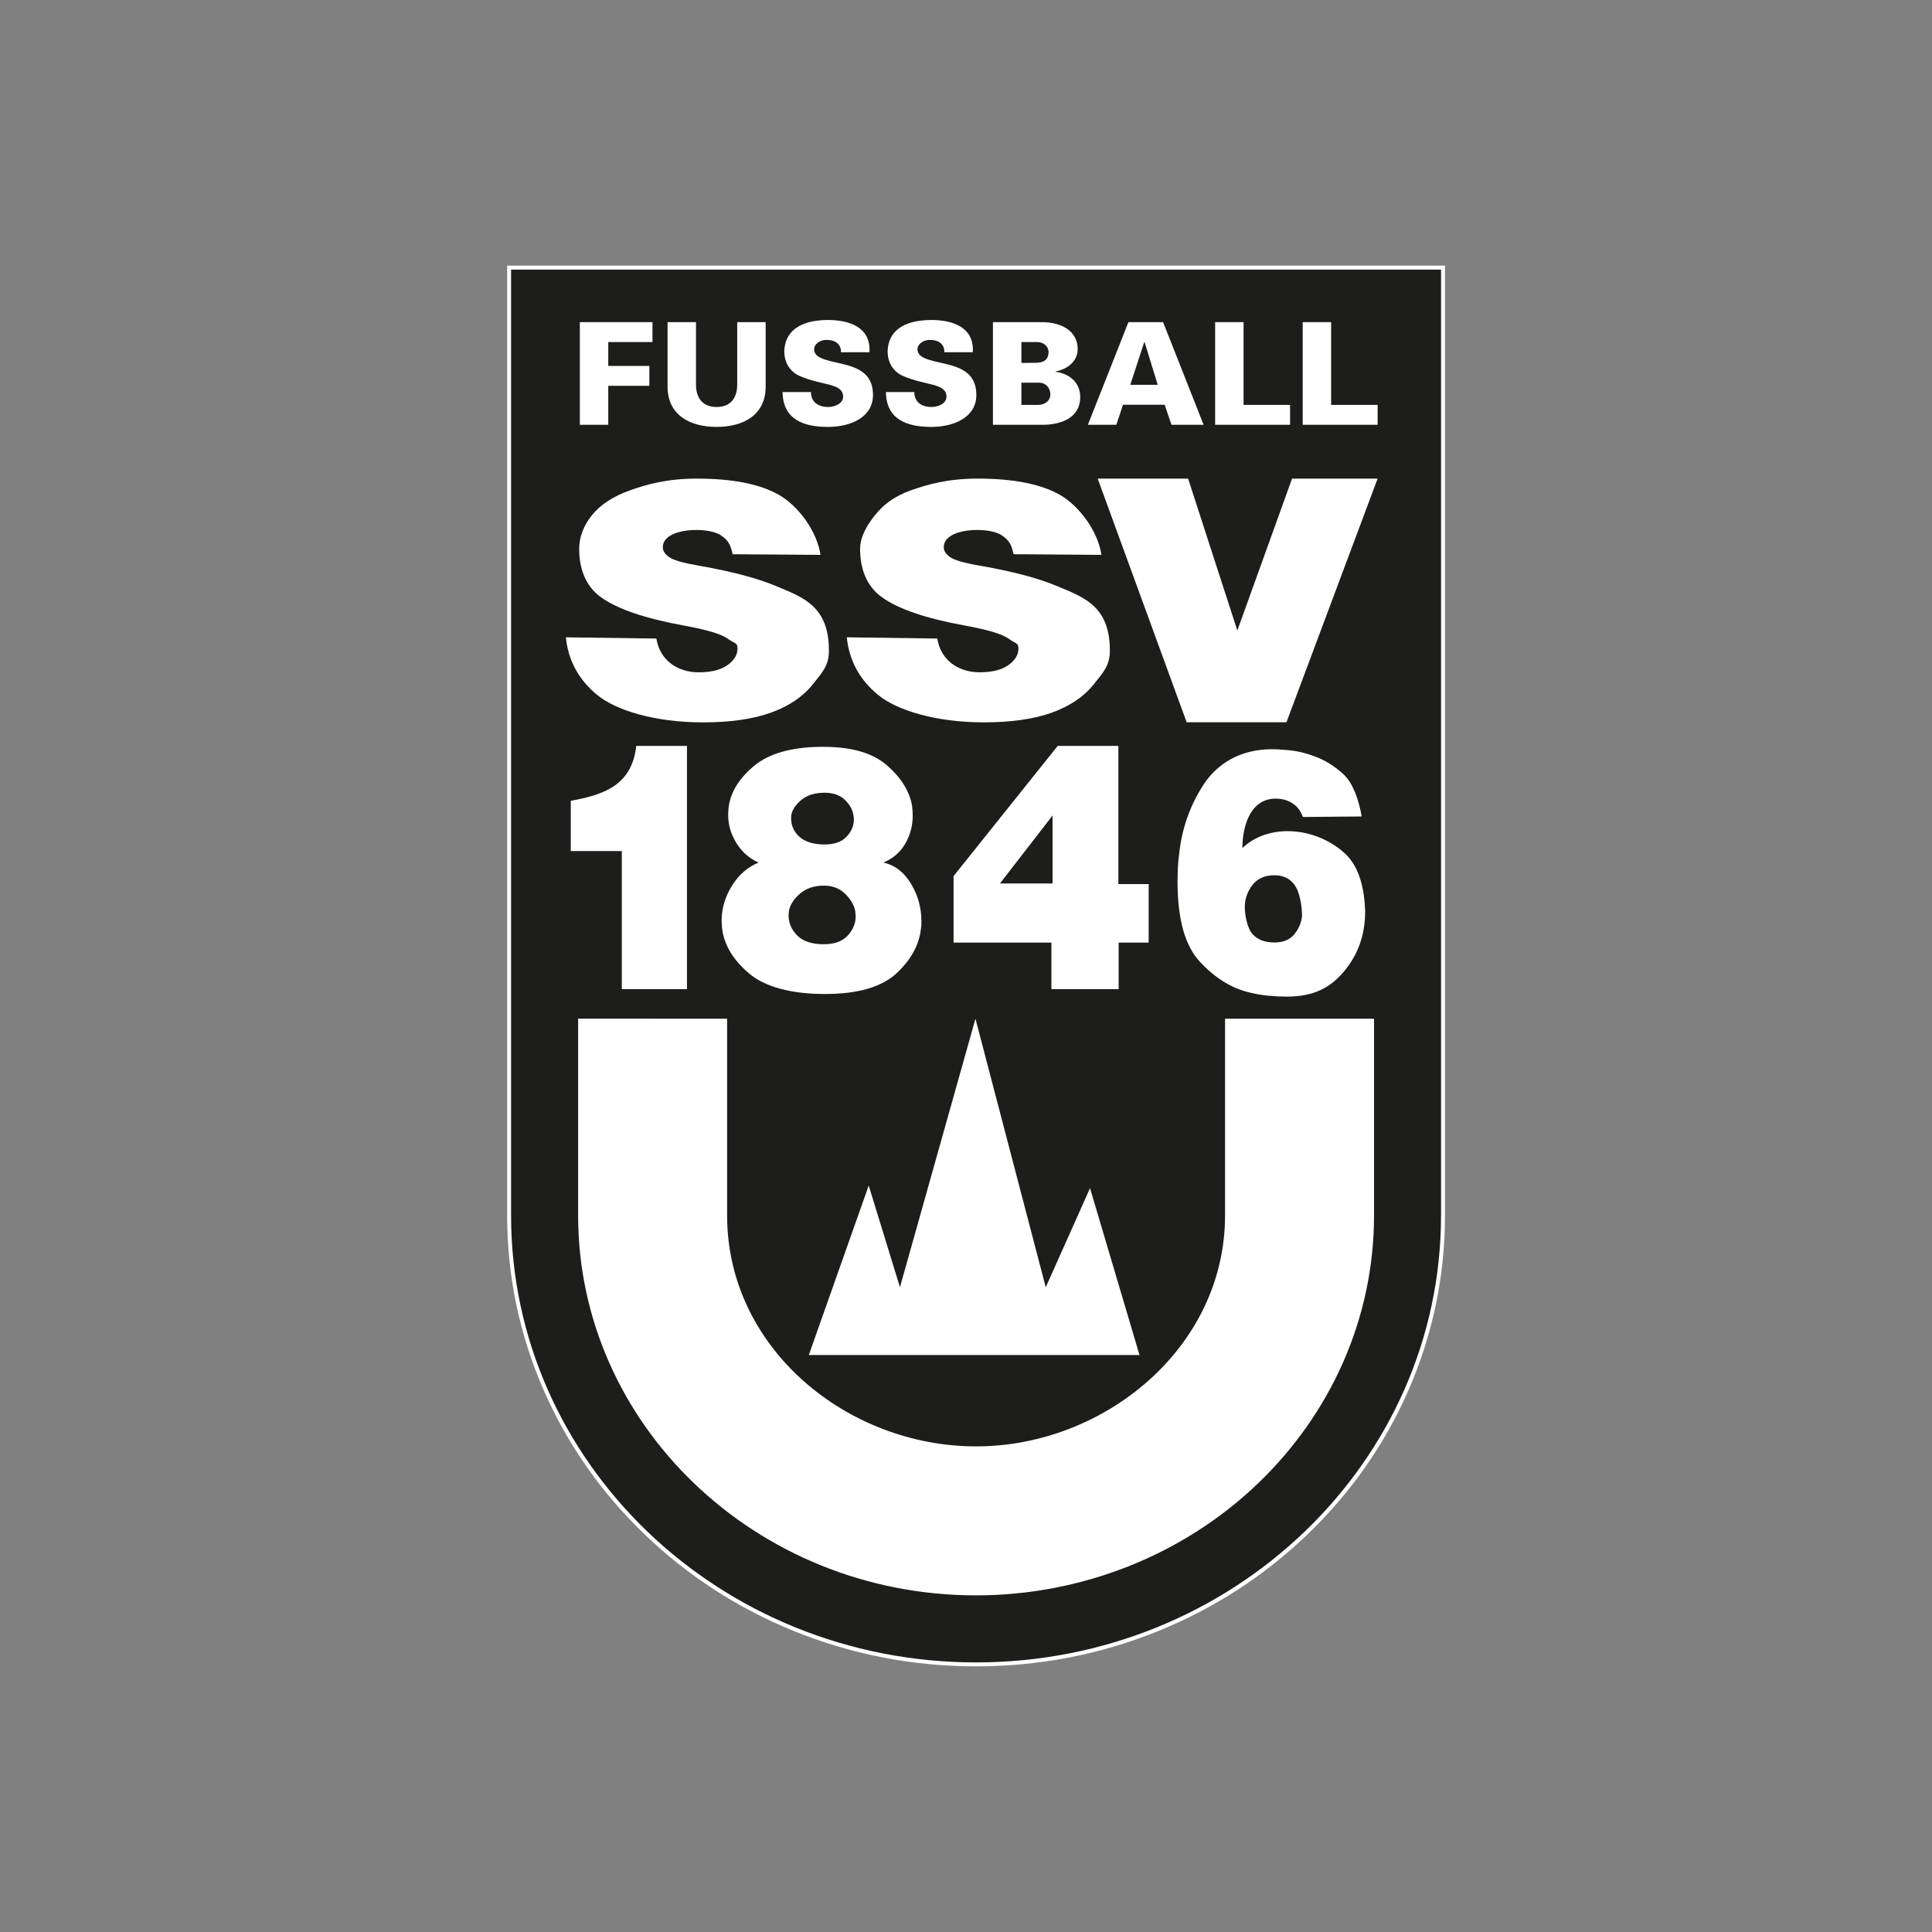 <?xml version="1.0" encoding="UTF-8"?>
<svg xmlns="http://www.w3.org/2000/svg" width="150" height="150" viewBox="0 0 150 150" fill="none">
  <rect x="0" y="0" width="150" height="150" fill="#808080" stroke="none"/>
  <path d="M75.782 129.223C66.102 129.223 56.998 125.598 50.15 119.015C43.301 112.431 39.528 103.676 39.528 94.366V20.779H112.035V94.365C112.035 103.675 108.264 112.429 101.414 119.014C94.566 125.597 85.463 129.222 75.782 129.222V129.223Z" fill="#1D1D1B"></path>
  <path d="M111.881 20.933V94.364C111.881 113.527 95.715 129.069 75.781 129.069C55.846 129.069 39.68 113.528 39.68 94.364V20.933H111.88M112.189 20.625H39.375V94.364C39.375 99.091 40.339 103.677 42.238 107.995C44.073 112.165 46.699 115.908 50.044 119.124C53.388 122.338 57.282 124.862 61.616 126.625C66.104 128.45 70.87 129.375 75.782 129.375C80.694 129.375 85.46 128.45 89.948 126.625C94.283 124.862 98.176 122.338 101.52 119.124C104.865 115.908 107.491 112.165 109.326 107.995C111.225 103.677 112.189 99.092 112.189 94.364V94.057V20.625Z" fill="white"></path>
  <path d="M62.796 105.203L67.446 92.046L69.872 99.94L75.734 79.093L81.192 99.94L84.629 92.249L88.47 105.203H62.796Z" fill="white"></path>
  <path d="M56.452 79.093L44.886 79.087V94.37C44.886 102.465 48.32 109.813 53.869 115.145C59.469 120.531 67.216 123.862 75.779 123.864C83.904 123.864 91.826 120.789 97.695 115.148C103.245 109.813 106.679 102.464 106.679 94.367V79.092H95.113V94.367C95.113 104.617 85.751 112.297 75.779 112.297C65.808 112.297 56.453 104.712 56.453 94.369V79.091V79.093H56.452Z" fill="white"></path>
  <path d="M44.317 62.175C46.992 61.689 49.054 60.921 49.401 57.911H53.336V76.796H48.277V66.074H44.315V62.175H44.317ZM64.023 61.549C63.317 61.549 62.753 61.707 62.33 62.02C61.906 62.334 61.624 62.69 61.483 63.087C61.462 63.15 61.448 63.218 61.437 63.291C61.427 63.365 61.423 63.443 61.423 63.526C61.423 64.112 61.644 64.597 62.087 64.984C62.532 65.371 63.176 65.565 64.023 65.565C64.748 65.565 65.297 65.381 65.67 65.016C66.042 64.649 66.249 64.237 66.289 63.777V63.479C66.289 63.426 66.279 63.368 66.259 63.306C66.199 62.867 65.976 62.464 65.594 62.097C65.211 61.731 64.687 61.548 64.023 61.548V61.549ZM63.962 68.76C63.218 68.76 62.604 68.964 62.123 69.372C61.642 69.78 61.354 70.228 61.255 70.713C61.255 70.771 61.251 70.83 61.24 70.889C61.23 70.946 61.225 71.005 61.225 71.064C61.225 71.666 61.451 72.191 61.902 72.638C62.352 73.085 63.04 73.31 63.961 73.31C64.784 73.31 65.403 73.086 65.815 72.638C66.227 72.191 66.433 71.696 66.433 71.151C66.433 71.092 66.428 71.029 66.418 70.961C66.409 70.894 66.403 70.82 66.403 70.742C66.305 70.257 66.04 69.804 65.609 69.387C65.177 68.969 64.628 68.76 63.961 68.76H63.962ZM58.893 66.966C58.182 66.654 57.611 66.153 57.18 65.464C56.75 64.774 56.535 64.04 56.535 63.263C56.535 63.146 56.54 63.025 56.549 62.899C56.559 62.771 56.572 62.651 56.591 62.535C56.779 61.406 57.438 60.377 58.571 59.443C59.706 58.51 61.396 58.024 63.643 57.984H63.924C66.116 57.984 67.758 58.46 68.855 59.414C69.951 60.367 70.602 61.406 70.808 62.535C70.827 62.67 70.84 62.801 70.848 62.929C70.859 63.055 70.864 63.186 70.864 63.323C70.864 64.1 70.672 64.825 70.287 65.495C69.904 66.165 69.337 66.657 68.587 66.967C69.468 67.162 70.179 67.706 70.722 68.6C71.265 69.495 71.537 70.466 71.537 71.516V71.793C71.537 71.881 71.527 71.964 71.509 72.041C71.378 73.343 70.737 74.524 69.584 75.584C68.433 76.644 66.583 77.174 64.036 77.174C61.489 77.174 59.418 76.644 58.164 75.584C56.908 74.524 56.207 73.343 56.057 72.041C56.057 71.963 56.052 71.88 56.043 71.793C56.034 71.706 56.029 71.613 56.029 71.516V71.371C56.048 70.457 56.32 69.583 56.844 68.746C57.367 67.91 58.051 67.318 58.895 66.967H58.893V66.966ZM77.636 68.593H81.721V63.314L77.636 68.593ZM74.036 68.019L82.12 57.911H86.831V68.639H89.183V73.183H86.851V76.796H81.631V73.183H74.035V68.019H74.036ZM96.459 65.84C98.489 63.916 102.064 64.175 104.355 66.202C105.587 67.29 105.937 69.1 105.991 70.758C105.991 72.568 105.442 74.124 104.345 75.426C103.247 76.726 101.956 77.377 99.885 77.377C99.44 77.377 98.961 77.353 98.453 77.305C97.945 77.257 97.432 77.165 96.914 77.031C95.54 76.685 94.281 75.889 93.139 74.647C91.996 73.405 91.425 71.346 91.425 68.476C91.425 68.11 91.434 67.74 91.452 67.363C91.47 66.987 91.505 66.608 91.559 66.222C91.773 64.295 92.397 62.532 93.433 60.933C94.468 59.334 96.244 58.169 98.761 58.169C99.118 58.169 99.586 58.198 100.166 58.256C100.746 58.314 101.349 58.459 101.972 58.69C102.811 58.978 103.592 59.455 104.315 60.121C105.037 60.785 105.506 62.118 105.721 63.39L101.155 63.43C100.994 63.005 100.776 62.688 100.499 62.476C100.18 62.231 99.801 62.076 99.401 62.028C97.098 61.752 96.459 64.135 96.459 65.841V65.84ZM98.947 67.955C98.197 67.955 97.626 68.209 97.234 68.72C96.841 69.232 96.645 69.804 96.645 70.439C96.645 71.036 96.841 72.067 97.234 72.511C97.626 72.954 98.197 73.175 98.947 73.175C99.625 73.175 100.139 72.964 100.487 72.54C100.836 72.115 101.036 71.644 101.089 71.123C101.089 70.385 100.926 69.213 100.446 68.619C100.09 68.176 99.59 67.955 98.947 67.955Z" fill="white"></path>
  <path d="M47.226 32.98H45.019V25.011H50.658V26.556H47.226V28.41H50.416V29.955H47.226V32.979V32.98Z" fill="white"></path>
  <path d="M59.446 25.011V30.055C59.423 32.274 57.646 33.145 55.637 33.145C53.628 33.145 51.851 32.273 51.829 30.055V25.011H54.036V29.944C54.069 30.959 54.599 31.6 55.637 31.6C56.675 31.6 57.205 30.959 57.237 29.944V25.011H59.446Z" fill="white"></path>
  <path d="M65.294 27.35C65.305 27.041 65.206 26.809 65.007 26.644C64.819 26.478 64.532 26.39 64.157 26.39C63.65 26.39 63.208 26.722 63.208 27.118C63.208 27.703 63.915 27.891 64.5 28.046C65.835 28.388 67.779 28.52 67.779 30.672C67.779 32.35 66.123 33.145 64.28 33.145C62.437 33.145 60.792 32.604 60.758 30.44H62.965C62.955 31.191 63.506 31.599 64.302 31.599C64.81 31.599 65.46 31.333 65.46 30.804C65.46 29.723 63.827 29.955 62.093 29.193C61.288 28.84 60.891 28.112 60.891 27.25C60.978 25.363 62.635 24.844 64.302 24.844C65.968 24.844 67.635 25.429 67.502 27.349H65.294V27.35Z" fill="white"></path>
  <path d="M73.318 27.35C73.329 27.041 73.229 26.809 73.031 26.644C72.843 26.478 72.556 26.39 72.181 26.39C71.673 26.39 71.232 26.722 71.232 27.118C71.232 27.703 71.939 27.891 72.524 28.046C73.859 28.388 75.803 28.52 75.803 30.672C75.803 32.35 74.147 33.145 72.304 33.145C70.461 33.145 68.816 32.604 68.782 30.44H70.989C70.979 31.191 71.53 31.599 72.326 31.599C72.834 31.599 73.484 31.333 73.484 30.804C73.484 29.723 71.85 29.955 70.117 29.193C69.311 28.84 68.914 28.112 68.914 27.25C69.003 25.363 70.658 24.844 72.326 24.844C73.993 24.844 75.659 25.429 75.526 27.349H73.318V27.35Z" fill="white"></path>
  <path d="M77.091 32.98V25.011H80.911C82.412 25.022 83.67 25.696 83.67 27.097C83.67 28.078 82.842 28.675 81.948 28.841V28.863C83.008 29.007 83.868 29.68 83.868 30.816C83.868 33.134 80.91 32.98 80.833 32.98H77.091ZM79.3 28.179L80.425 28.168C81.022 28.168 81.407 27.936 81.407 27.33C81.407 26.877 81.022 26.557 80.502 26.557H79.3V28.179ZM80.59 31.435C81.142 31.435 81.55 31.104 81.55 30.607C81.55 30.166 81.241 29.747 80.745 29.713H79.3V31.435H80.591H80.59Z" fill="white"></path>
  <path d="M84.464 32.98L87.61 25.011H90.302L93.448 32.98H90.954L90.424 31.424H87.189L86.67 32.98H84.463H84.464ZM89.884 29.878L88.869 26.567H88.836L87.755 29.878H89.885H89.884Z" fill="white"></path>
  <path d="M94.343 32.98V25.011H96.55V31.435H100.159V32.98H94.343Z" fill="white"></path>
  <path d="M101.142 32.98V25.011H103.349V31.435H106.959V32.98H101.142Z" fill="white"></path>
  <path d="M85.224 37.158H92.244L96.067 48.952L100.315 37.158H106.959L99.88 56.077H92.132L85.224 37.158Z" fill="white"></path>
  <path d="M65.744 49.481C65.933 51.296 66.746 52.788 68.188 53.962C69.625 55.141 72.64 56.083 76.373 56.083C78.5 56.083 80.263 55.832 81.659 55.331C83.061 54.829 84.15 54.093 84.927 53.119C85.704 52.15 86.169 51.656 86.169 50.506C86.169 47.059 84.165 46.377 82.06 45.5C80.776 44.966 79.009 44.433 76.044 43.912C74.842 43.706 74.085 43.489 73.763 43.251C73.436 43.022 73.272 42.766 73.272 42.482C73.272 40.965 76.745 40.868 77.762 41.55C78.308 41.917 78.525 42.223 78.693 43.029L85.516 43.079C85.235 41.218 83.791 39.291 82.318 38.438C80.845 37.585 78.703 37.158 75.896 37.158C73.609 37.158 72.023 37.606 70.709 38.074C69.396 38.546 68.58 39.19 67.925 40.009C67.271 40.829 66.778 41.702 66.778 42.626C66.778 44.032 67.203 45.47 68.483 46.377C69.75 47.286 71.873 48.009 74.848 48.556C76.668 48.881 77.823 49.229 78.325 49.597C78.826 49.965 79.072 49.886 79.072 50.35C79.072 50.839 78.811 51.269 78.289 51.641C77.762 52.014 77.016 52.197 76.05 52.197C74.479 52.197 73.048 51.318 72.768 49.576L65.741 49.48H65.744V49.481Z" fill="white"></path>
  <path d="M43.932 49.481L50.96 49.577C51.24 51.319 52.669 52.199 54.24 52.199C55.206 52.199 55.952 52.015 56.48 51.642C57.001 51.27 57.261 50.84 57.261 50.351C57.261 49.862 57.015 49.966 56.514 49.598C56.013 49.23 54.859 48.883 53.037 48.557C50.061 48.009 47.939 47.287 46.672 46.378C45.392 45.471 44.968 44.033 44.968 42.627C44.968 41.703 45.295 40.829 45.95 40.01C46.604 39.191 47.586 38.547 48.899 38.075C50.214 37.606 51.8 37.159 54.085 37.159C56.893 37.159 59.035 37.586 60.507 38.439C61.98 39.292 63.423 41.22 63.705 43.08L56.882 43.03C56.714 42.222 56.498 41.918 55.951 41.551C54.934 40.869 51.461 40.964 51.461 42.483C51.461 42.768 51.624 43.023 51.952 43.252C52.274 43.491 53.03 43.707 54.233 43.913C57.198 44.435 58.965 44.967 60.249 45.501C62.354 46.378 64.357 47.06 64.357 50.507C64.357 51.657 63.892 52.149 63.115 53.12C62.338 54.094 61.248 54.83 59.849 55.332C58.452 55.834 56.689 56.085 54.562 56.085C50.829 56.085 47.815 55.143 46.378 53.965C44.937 52.79 44.123 51.297 43.933 49.482H43.932V49.481Z" fill="white"></path>
</svg>
